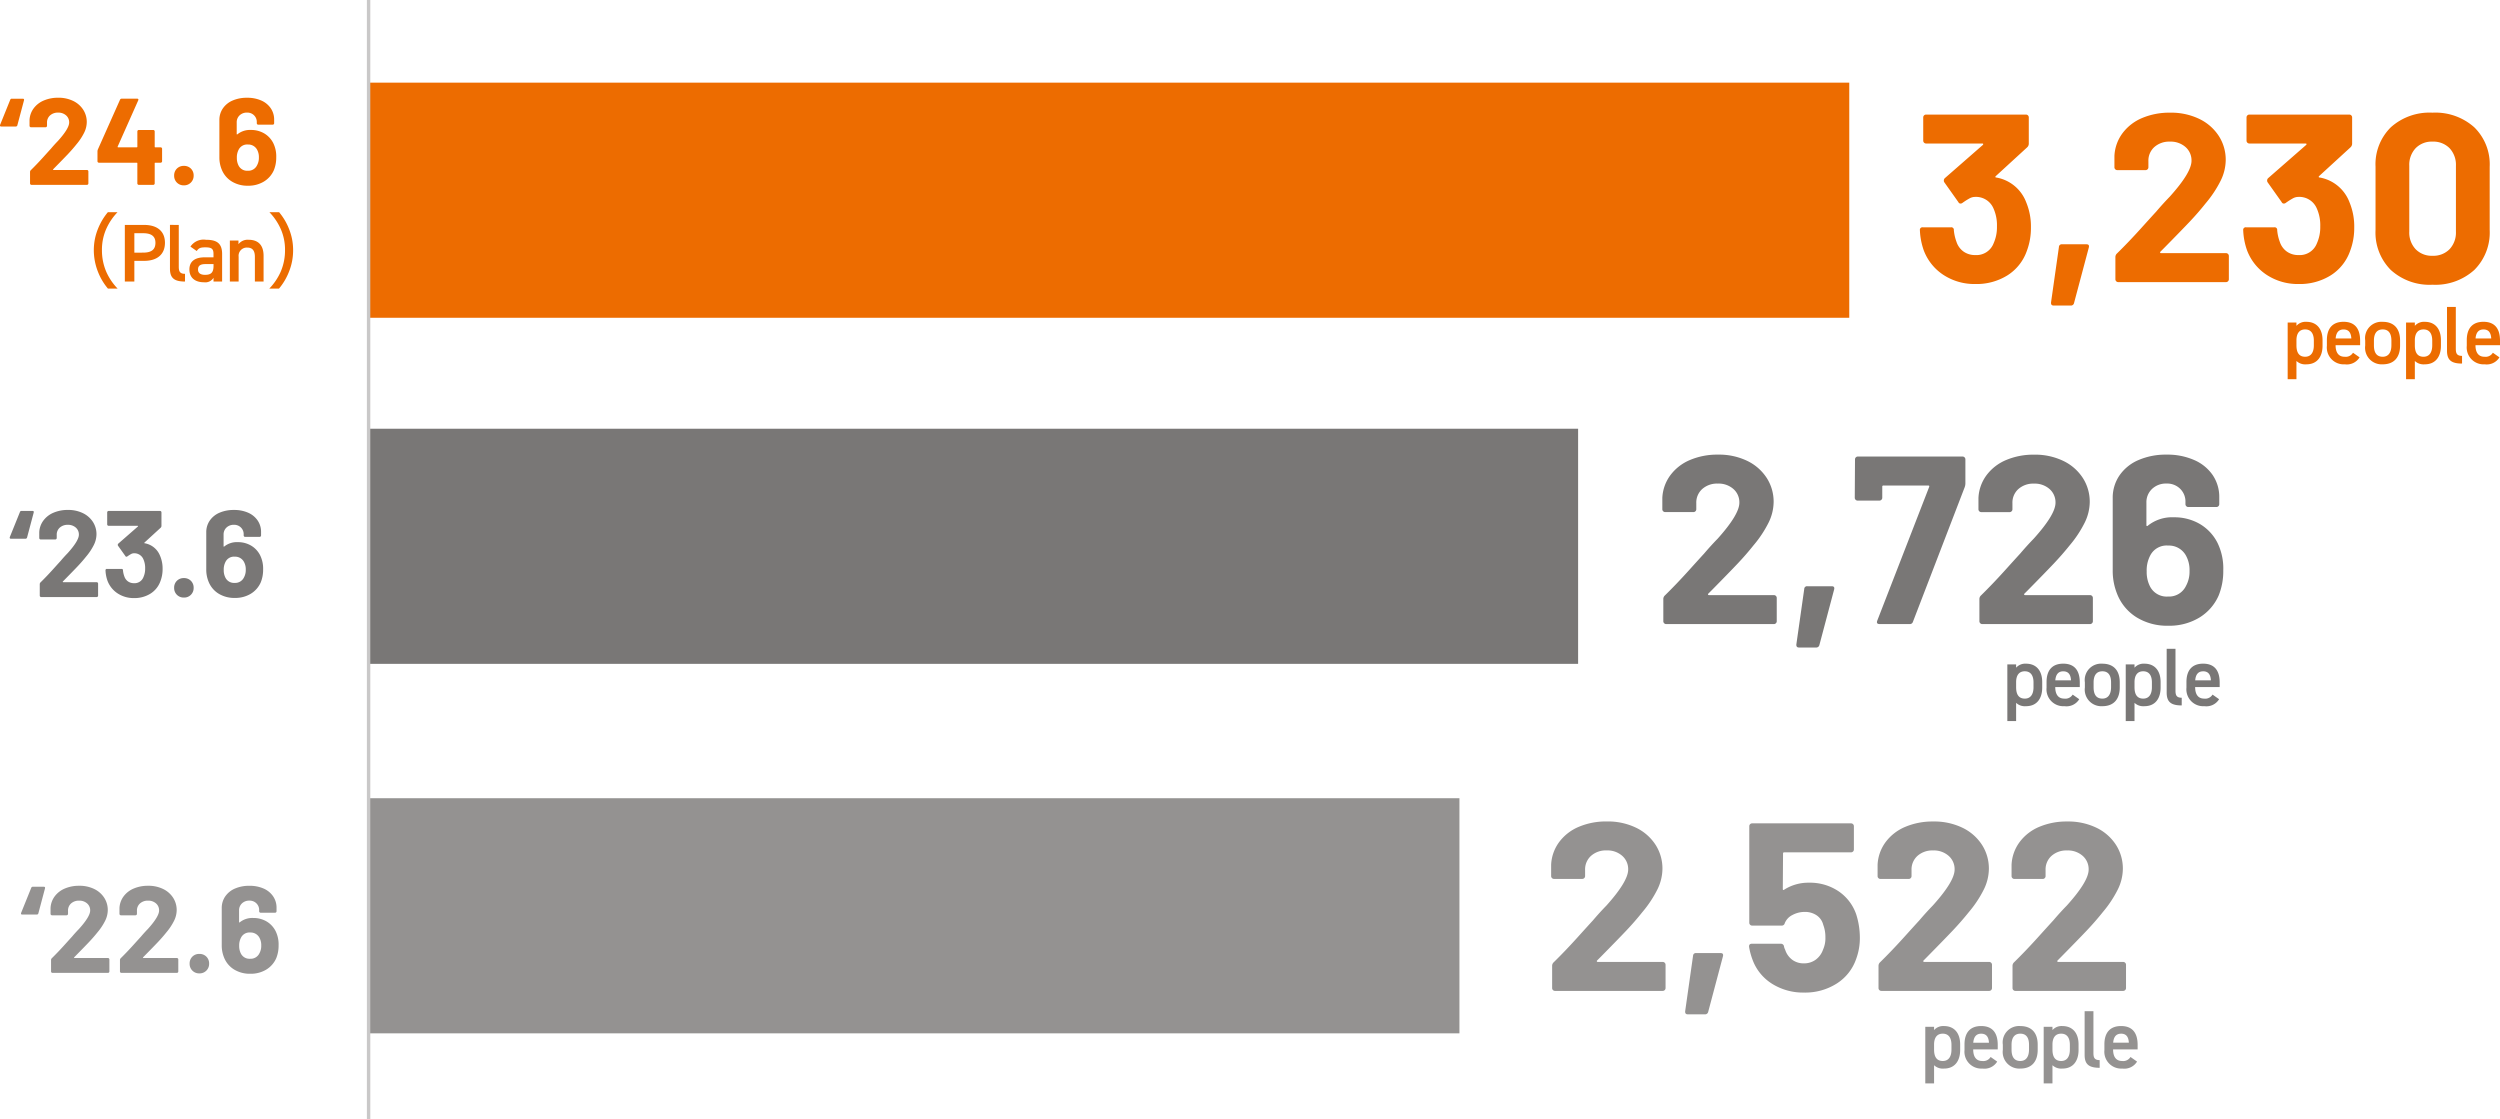 <svg xmlns="http://www.w3.org/2000/svg" width="365.642" height="163.723" viewBox="0 0 365.642 163.723"><g transform="translate(-1786.907 -2614.277)"><path d="M0,0H216.559V34.388H0Z" transform="translate(1840.816 2626.365)" fill="#ed6c00"/><path d="M0,0H176.9V34.388H0Z" transform="translate(1840.816 2676.982)" fill="#797776"/><path d="M0,0H159.544V34.388H0Z" transform="translate(1840.816 2731.022)" fill="#949291"/><path d="M.25,163.723h-.5V0h.5Z" transform="translate(1840.816 2614.277)" fill="#c9c8c8"/><path d="M8.155-4.445a.114.114,0,0,0-.035.14.141.141,0,0,0,.14.07h9.485a.405.405,0,0,1,.3.122.405.405,0,0,1,.122.3V-.42a.405.405,0,0,1-.122.3.405.405,0,0,1-.3.123H2a.405.405,0,0,1-.3-.123.405.405,0,0,1-.122-.3V-3.64a.712.712,0,0,1,.21-.525q1.715-1.68,3.5-3.657t2.24-2.468q.98-1.155,2-2.2Q12.7-16.03,12.7-17.745a2.587,2.587,0,0,0-.875-2.012,3.271,3.271,0,0,0-2.275-.788,3.271,3.271,0,0,0-2.275.788A2.666,2.666,0,0,0,6.4-17.675v.875a.405.405,0,0,1-.122.3.405.405,0,0,1-.3.123H1.855a.405.405,0,0,1-.3-.123.405.405,0,0,1-.122-.3v-1.645a6.016,6.016,0,0,1,1.19-3.343A6.9,6.9,0,0,1,5.512-24.01a10.194,10.194,0,0,1,4.043-.77,9.48,9.48,0,0,1,4.322.927,6.992,6.992,0,0,1,2.835,2.5,6.407,6.407,0,0,1,1,3.5,6.96,6.96,0,0,1-.735,3.01,16.643,16.643,0,0,1-2.205,3.325Q13.685-10.15,12.425-8.82T8.68-4.97ZM21.42,3.43q-.42,0-.385-.455l1.155-8.12a.4.4,0,0,1,.455-.385h3.57q.455,0,.35.455L24.4,3.08a.461.461,0,0,1-.49.35ZM33.215,0q-.525,0-.35-.49L40.46-20.055q.07-.21-.14-.21H33.775a.155.155,0,0,0-.175.175v1.61a.405.405,0,0,1-.122.3.405.405,0,0,1-.3.123H30a.405.405,0,0,1-.3-.123.405.405,0,0,1-.122-.3l.035-5.6a.405.405,0,0,1,.122-.3.405.405,0,0,1,.3-.122h15.3a.405.405,0,0,1,.3.122.405.405,0,0,1,.123.3v3.535a1.727,1.727,0,0,1-.1.525L38.08-.315A.459.459,0,0,1,37.59,0ZM54.39-4.445a.114.114,0,0,0-.035.14.141.141,0,0,0,.14.07H63.98a.405.405,0,0,1,.3.122.405.405,0,0,1,.123.3V-.42a.405.405,0,0,1-.123.3.405.405,0,0,1-.3.123H48.23a.405.405,0,0,1-.3-.123.405.405,0,0,1-.122-.3V-3.64a.712.712,0,0,1,.21-.525q1.715-1.68,3.5-3.657t2.24-2.468q.98-1.155,1.995-2.2,3.185-3.535,3.185-5.25a2.587,2.587,0,0,0-.875-2.012,3.271,3.271,0,0,0-2.275-.788,3.271,3.271,0,0,0-2.275.788,2.666,2.666,0,0,0-.875,2.083v.875a.405.405,0,0,1-.122.3.405.405,0,0,1-.3.123H48.09a.405.405,0,0,1-.3-.123.405.405,0,0,1-.122-.3v-1.645a6.016,6.016,0,0,1,1.19-3.343,6.9,6.9,0,0,1,2.888-2.222,10.194,10.194,0,0,1,4.042-.77,9.48,9.48,0,0,1,4.322.927,6.992,6.992,0,0,1,2.835,2.5,6.407,6.407,0,0,1,1,3.5,6.96,6.96,0,0,1-.735,3.01,16.643,16.643,0,0,1-2.2,3.325Q59.92-10.15,58.66-8.82T54.915-4.97Zm28.245-7.42a8.513,8.513,0,0,1,.84,4.025A9.459,9.459,0,0,1,82.81-4.2,7.119,7.119,0,0,1,79.975-.945a8.479,8.479,0,0,1-4.55,1.19A8.51,8.51,0,0,1,70.77-1a7.054,7.054,0,0,1-2.835-3.448,8.981,8.981,0,0,1-.63-3.43V-18.41a5.761,5.761,0,0,1,1-3.343,6.427,6.427,0,0,1,2.783-2.24,10.056,10.056,0,0,1,4.1-.788,9.717,9.717,0,0,1,4.025.788,6.317,6.317,0,0,1,2.712,2.2,5.686,5.686,0,0,1,.963,3.273v.98a.405.405,0,0,1-.122.3.405.405,0,0,1-.3.123h-4.1a.405.405,0,0,1-.3-.123.405.405,0,0,1-.122-.3v-.315a2.612,2.612,0,0,0-.77-1.925,2.7,2.7,0,0,0-2-.77,2.936,2.936,0,0,0-2.118.788,2.665,2.665,0,0,0-.823,2.012v3.29q0,.105.07.122a.145.145,0,0,0,.14-.052,5.676,5.676,0,0,1,3.815-1.225,7.371,7.371,0,0,1,3.762.963A6.688,6.688,0,0,1,82.635-11.865Zm-4.62,6.3A4.344,4.344,0,0,0,78.54-7.77a4.343,4.343,0,0,0-.56-2.31,2.83,2.83,0,0,0-2.555-1.4A2.689,2.689,0,0,0,72.8-10.045,4.653,4.653,0,0,0,72.275-7.7a4.584,4.584,0,0,0,.455,2.135,2.729,2.729,0,0,0,2.66,1.54A2.744,2.744,0,0,0,78.015-5.565Z" transform="translate(2028.601 2705.55)" fill="#797776"/><path d="M8.155-4.445a.114.114,0,0,0-.035.14.141.141,0,0,0,.14.07h9.485a.405.405,0,0,1,.3.122.405.405,0,0,1,.122.3V-.42a.405.405,0,0,1-.122.3.405.405,0,0,1-.3.123H2a.405.405,0,0,1-.3-.123.405.405,0,0,1-.122-.3V-3.64a.712.712,0,0,1,.21-.525q1.715-1.68,3.5-3.657t2.24-2.468q.98-1.155,2-2.2Q12.7-16.03,12.7-17.745a2.587,2.587,0,0,0-.875-2.012,3.271,3.271,0,0,0-2.275-.788,3.271,3.271,0,0,0-2.275.788A2.666,2.666,0,0,0,6.4-17.675v.875a.405.405,0,0,1-.122.3.405.405,0,0,1-.3.123H1.855a.405.405,0,0,1-.3-.123.405.405,0,0,1-.122-.3v-1.645a6.016,6.016,0,0,1,1.19-3.343A6.9,6.9,0,0,1,5.512-24.01a10.194,10.194,0,0,1,4.043-.77,9.48,9.48,0,0,1,4.322.927,6.992,6.992,0,0,1,2.835,2.5,6.407,6.407,0,0,1,1,3.5,6.96,6.96,0,0,1-.735,3.01,16.643,16.643,0,0,1-2.205,3.325Q13.685-10.15,12.425-8.82T8.68-4.97ZM21.42,3.43q-.42,0-.385-.455l1.155-8.12a.4.4,0,0,1,.455-.385h3.57q.455,0,.35.455L24.4,3.08a.461.461,0,0,1-.49.35ZM46.06-11.165a11.336,11.336,0,0,1,.525,3.325,8.8,8.8,0,0,1-.56,3.22A6.916,6.916,0,0,1,43.19-1.067,8.572,8.572,0,0,1,38.43.245a8.53,8.53,0,0,1-4.673-1.278,6.965,6.965,0,0,1-2.852-3.482A10.155,10.155,0,0,1,30.38-6.44v-.07q0-.385.42-.385h4.235a.449.449,0,0,1,.455.385,1.244,1.244,0,0,0,.105.35,1.921,1.921,0,0,1,.1.245,2.941,2.941,0,0,0,1.05,1.4,2.8,2.8,0,0,0,1.645.49A2.874,2.874,0,0,0,40.11-4.55a3.052,3.052,0,0,0,1.085-1.47,4.078,4.078,0,0,0,.35-1.82,4.962,4.962,0,0,0-.315-1.82,2.353,2.353,0,0,0-.98-1.4,3.019,3.019,0,0,0-1.715-.49,3.761,3.761,0,0,0-1.82.455A2.3,2.3,0,0,0,35.6-9.9a.439.439,0,0,1-.455.35H30.835a.405.405,0,0,1-.3-.122.405.405,0,0,1-.122-.3V-24.08a.405.405,0,0,1,.122-.3.405.405,0,0,1,.3-.122H45.29a.405.405,0,0,1,.3.122.405.405,0,0,1,.122.3v3.395a.405.405,0,0,1-.122.3.405.405,0,0,1-.3.122H35.525a.155.155,0,0,0-.175.175l-.035,5.18q0,.245.21.1a6.571,6.571,0,0,1,3.64-1.015,7.47,7.47,0,0,1,4.287,1.242A6.71,6.71,0,0,1,46.06-11.165ZM55.9-4.445a.114.114,0,0,0-.035.14.141.141,0,0,0,.14.07h9.485a.405.405,0,0,1,.3.122.405.405,0,0,1,.122.3V-.42a.405.405,0,0,1-.122.3.405.405,0,0,1-.3.123H49.735a.405.405,0,0,1-.3-.123.405.405,0,0,1-.122-.3V-3.64a.712.712,0,0,1,.21-.525q1.715-1.68,3.5-3.657t2.24-2.468q.98-1.155,1.995-2.2,3.185-3.535,3.185-5.25a2.587,2.587,0,0,0-.875-2.012,3.271,3.271,0,0,0-2.275-.788,3.271,3.271,0,0,0-2.275.788,2.666,2.666,0,0,0-.875,2.083v.875a.405.405,0,0,1-.122.3.405.405,0,0,1-.3.123H49.6a.405.405,0,0,1-.3-.123.405.405,0,0,1-.122-.3v-1.645a6.016,6.016,0,0,1,1.19-3.343,6.9,6.9,0,0,1,2.888-2.222,10.194,10.194,0,0,1,4.042-.77,9.48,9.48,0,0,1,4.322.927,6.992,6.992,0,0,1,2.835,2.5,6.407,6.407,0,0,1,1,3.5,6.96,6.96,0,0,1-.735,3.01,16.643,16.643,0,0,1-2.205,3.325Q61.425-10.15,60.165-8.82T56.42-4.97Zm19.6,0a.114.114,0,0,0-.035.14.141.141,0,0,0,.14.07h9.485a.405.405,0,0,1,.3.122.405.405,0,0,1,.123.3V-.42a.405.405,0,0,1-.123.3.405.405,0,0,1-.3.123H69.335a.405.405,0,0,1-.3-.123.405.405,0,0,1-.123-.3V-3.64a.712.712,0,0,1,.21-.525q1.715-1.68,3.5-3.657t2.24-2.468q.98-1.155,2-2.2,3.185-3.535,3.185-5.25a2.587,2.587,0,0,0-.875-2.012,3.271,3.271,0,0,0-2.275-.788,3.271,3.271,0,0,0-2.275.788,2.666,2.666,0,0,0-.875,2.083v.875a.405.405,0,0,1-.122.3.405.405,0,0,1-.3.123h-4.13a.405.405,0,0,1-.3-.123.405.405,0,0,1-.123-.3v-1.645a6.016,6.016,0,0,1,1.19-3.343,6.9,6.9,0,0,1,2.887-2.222,10.194,10.194,0,0,1,4.043-.77,9.48,9.48,0,0,1,4.323.927,6.992,6.992,0,0,1,2.835,2.5,6.407,6.407,0,0,1,1,3.5,6.96,6.96,0,0,1-.735,3.01,16.643,16.643,0,0,1-2.205,3.325Q81.025-10.15,79.765-8.82T76.02-4.97Z" transform="translate(2012.339 2759.201)" fill="#949291"/><path d="M16.695-11.69a9.23,9.23,0,0,1,.7,3.71,9.522,9.522,0,0,1-.63,3.5,6.914,6.914,0,0,1-2.817,3.5A8.508,8.508,0,0,1,9.275.28,8.279,8.279,0,0,1,4.6-1.05,7.4,7.4,0,0,1,1.715-4.655a9.963,9.963,0,0,1-.56-2.94.371.371,0,0,1,.42-.42H5.7a.371.371,0,0,1,.42.42A6.5,6.5,0,0,0,6.51-5.88,2.8,2.8,0,0,0,7.543-4.463a2.863,2.863,0,0,0,1.7.508A2.687,2.687,0,0,0,11.935-5.67a5.739,5.739,0,0,0,.49-2.45,6.025,6.025,0,0,0-.525-2.695A2.777,2.777,0,0,0,9.2-12.46a1.692,1.692,0,0,0-.805.227,10.524,10.524,0,0,0-1.015.648.465.465,0,0,1-.28.1.336.336,0,0,1-.315-.21L4.725-14.6a.431.431,0,0,1-.07-.245.475.475,0,0,1,.14-.35l5.565-4.865a.145.145,0,0,0,.052-.14q-.018-.07-.123-.07H2.065a.405.405,0,0,1-.3-.122.405.405,0,0,1-.123-.3V-24.08a.405.405,0,0,1,.123-.3.405.405,0,0,1,.3-.122H16.66a.405.405,0,0,1,.3.122.405.405,0,0,1,.122.3v3.85a.736.736,0,0,1-.245.525L12.25-15.5a.145.145,0,0,0-.052.14q.017.07.157.07A5.719,5.719,0,0,1,16.695-11.69ZM20.72,3.43q-.42,0-.385-.455l1.155-8.12a.4.4,0,0,1,.455-.385h3.57q.455,0,.35.455L23.695,3.08a.461.461,0,0,1-.49.35ZM36.33-4.445a.114.114,0,0,0-.035.14.141.141,0,0,0,.14.07H45.92a.405.405,0,0,1,.3.122.405.405,0,0,1,.122.3V-.42a.405.405,0,0,1-.122.3.405.405,0,0,1-.3.123H30.17a.405.405,0,0,1-.3-.123.405.405,0,0,1-.122-.3V-3.64a.712.712,0,0,1,.21-.525q1.715-1.68,3.5-3.657T35.7-10.29q.98-1.155,1.995-2.2,3.185-3.535,3.185-5.25A2.587,2.587,0,0,0,40-19.757a3.271,3.271,0,0,0-2.275-.788,3.271,3.271,0,0,0-2.275.788,2.666,2.666,0,0,0-.875,2.083v.875a.405.405,0,0,1-.122.3.405.405,0,0,1-.3.123H30.03a.405.405,0,0,1-.3-.123.405.405,0,0,1-.123-.3v-1.645a6.016,6.016,0,0,1,1.19-3.343,6.9,6.9,0,0,1,2.888-2.222,10.194,10.194,0,0,1,4.042-.77,9.48,9.48,0,0,1,4.322.927,6.992,6.992,0,0,1,2.835,2.5,6.407,6.407,0,0,1,1,3.5,6.96,6.96,0,0,1-.735,3.01,16.643,16.643,0,0,1-2.205,3.325Q41.86-10.15,40.6-8.82T36.855-4.97ZM63.98-11.69a9.23,9.23,0,0,1,.7,3.71,9.522,9.522,0,0,1-.63,3.5,6.914,6.914,0,0,1-2.818,3.5A8.508,8.508,0,0,1,56.56.28a8.279,8.279,0,0,1-4.672-1.33A7.4,7.4,0,0,1,49-4.655a9.963,9.963,0,0,1-.56-2.94.371.371,0,0,1,.42-.42h4.13a.371.371,0,0,1,.42.42,6.5,6.5,0,0,0,.385,1.715,2.8,2.8,0,0,0,1.033,1.418,2.863,2.863,0,0,0,1.7.508A2.687,2.687,0,0,0,59.22-5.67a5.739,5.739,0,0,0,.49-2.45,6.025,6.025,0,0,0-.525-2.695,2.777,2.777,0,0,0-2.7-1.645,1.692,1.692,0,0,0-.805.227,10.525,10.525,0,0,0-1.015.648.465.465,0,0,1-.28.1.336.336,0,0,1-.315-.21L52.01-14.6a.431.431,0,0,1-.07-.245.475.475,0,0,1,.14-.35l5.565-4.865a.145.145,0,0,0,.053-.14q-.018-.07-.123-.07H49.35a.405.405,0,0,1-.3-.122.405.405,0,0,1-.123-.3V-24.08a.405.405,0,0,1,.123-.3.405.405,0,0,1,.3-.122h14.6a.405.405,0,0,1,.3.122.405.405,0,0,1,.122.3v3.85a.736.736,0,0,1-.245.525l-4.585,4.2a.145.145,0,0,0-.053.14q.018.07.158.07A5.719,5.719,0,0,1,63.98-11.69ZM76.125.385a8.422,8.422,0,0,1-6.09-2.153,7.749,7.749,0,0,1-2.24-5.862v-9.24a7.6,7.6,0,0,1,2.24-5.775,8.463,8.463,0,0,1,6.09-2.135,8.526,8.526,0,0,1,6.107,2.135A7.57,7.57,0,0,1,84.49-16.87v9.24a7.716,7.716,0,0,1-2.257,5.862A8.484,8.484,0,0,1,76.125.385Zm0-4.235a3.313,3.313,0,0,0,2.5-.963,3.551,3.551,0,0,0,.928-2.572V-17.01a3.551,3.551,0,0,0-.928-2.572,3.313,3.313,0,0,0-2.5-.963,3.269,3.269,0,0,0-2.467.963,3.551,3.551,0,0,0-.928,2.572v9.625a3.551,3.551,0,0,0,.928,2.572A3.269,3.269,0,0,0,76.125-3.85Z" transform="translate(2066.55 2655.536)" fill="#ed6c00"/><path d="M.27-8.532q-.126,0-.162-.072a.232.232,0,0,1,0-.18l1.476-3.654a.236.236,0,0,1,.252-.162H3.42q.234,0,.18.234L2.628-8.712a.237.237,0,0,1-.252.18Zm7.6,6.246a.059.059,0,0,0-.018.072.073.073,0,0,0,.072.036H12.8a.208.208,0,0,1,.153.063.208.208,0,0,1,.063.153V-.216a.208.208,0,0,1-.063.153A.208.208,0,0,1,12.8,0H4.7a.208.208,0,0,1-.153-.063.208.208,0,0,1-.063-.153V-1.872a.366.366,0,0,1,.108-.27q.882-.864,1.8-1.881T7.542-5.292q.5-.594,1.026-1.134,1.638-1.818,1.638-2.7a1.33,1.33,0,0,0-.45-1.035,1.682,1.682,0,0,0-1.17-.405,1.682,1.682,0,0,0-1.17.405,1.371,1.371,0,0,0-.45,1.071v.45a.208.208,0,0,1-.063.153.208.208,0,0,1-.153.063H4.626a.208.208,0,0,1-.153-.063A.208.208,0,0,1,4.41-8.64v-.846A3.094,3.094,0,0,1,5.022-11.2a3.551,3.551,0,0,1,1.485-1.143,5.243,5.243,0,0,1,2.079-.4,4.875,4.875,0,0,1,2.223.477,3.6,3.6,0,0,1,1.458,1.287,3.3,3.3,0,0,1,.513,1.8A3.579,3.579,0,0,1,12.4-7.632a8.559,8.559,0,0,1-1.134,1.71q-.558.7-1.206,1.386T8.136-2.556Zm10.08,0a.059.059,0,0,0-.018.072A.073.073,0,0,0,18-2.178h4.878a.208.208,0,0,1,.153.063.208.208,0,0,1,.063.153V-.216a.208.208,0,0,1-.063.153A.208.208,0,0,1,22.878,0h-8.1a.208.208,0,0,1-.153-.063.208.208,0,0,1-.063-.153V-1.872a.366.366,0,0,1,.108-.27q.882-.864,1.8-1.881t1.152-1.269q.5-.594,1.026-1.134,1.638-1.818,1.638-2.7a1.33,1.33,0,0,0-.45-1.035,1.682,1.682,0,0,0-1.17-.405,1.682,1.682,0,0,0-1.17.405,1.371,1.371,0,0,0-.45,1.071v.45a.208.208,0,0,1-.063.153.208.208,0,0,1-.153.063H14.706a.208.208,0,0,1-.153-.063.208.208,0,0,1-.063-.153v-.846A3.094,3.094,0,0,1,15.1-11.2a3.551,3.551,0,0,1,1.485-1.143,5.243,5.243,0,0,1,2.079-.4,4.875,4.875,0,0,1,2.223.477,3.6,3.6,0,0,1,1.458,1.287,3.3,3.3,0,0,1,.513,1.8,3.579,3.579,0,0,1-.378,1.548,8.559,8.559,0,0,1-1.134,1.71q-.558.7-1.206,1.386t-1.926,1.98ZM26.172.072a1.379,1.379,0,0,1-1.017-.405A1.379,1.379,0,0,1,24.75-1.35a1.388,1.388,0,0,1,.4-1.026,1.388,1.388,0,0,1,1.026-.4,1.388,1.388,0,0,1,1.026.4,1.388,1.388,0,0,1,.4,1.026,1.379,1.379,0,0,1-.405,1.017A1.379,1.379,0,0,1,26.172.072ZM37.332-6.1a4.378,4.378,0,0,1,.432,2.07,4.865,4.865,0,0,1-.342,1.872A3.661,3.661,0,0,1,35.964-.486a4.36,4.36,0,0,1-2.34.612A4.377,4.377,0,0,1,31.23-.513a3.628,3.628,0,0,1-1.458-1.773,4.619,4.619,0,0,1-.324-1.764V-9.468a2.963,2.963,0,0,1,.513-1.719,3.305,3.305,0,0,1,1.431-1.152,5.171,5.171,0,0,1,2.106-.4,5,5,0,0,1,2.07.4A3.249,3.249,0,0,1,36.963-11.2a2.924,2.924,0,0,1,.5,1.683v.5a.208.208,0,0,1-.063.153.208.208,0,0,1-.153.063H35.136a.208.208,0,0,1-.153-.063.208.208,0,0,1-.063-.153V-9.18a1.343,1.343,0,0,0-.4-.99,1.388,1.388,0,0,0-1.026-.4,1.51,1.51,0,0,0-1.089.405,1.37,1.37,0,0,0-.423,1.035v1.692q0,.054.036.063a.075.075,0,0,0,.072-.027,2.919,2.919,0,0,1,1.962-.63,3.791,3.791,0,0,1,1.935.495A3.439,3.439,0,0,1,37.332-6.1Zm-2.376,3.24A2.234,2.234,0,0,0,35.226-4a2.234,2.234,0,0,0-.288-1.188,1.456,1.456,0,0,0-1.314-.72,1.383,1.383,0,0,0-1.35.738A2.393,2.393,0,0,0,32-3.96a2.357,2.357,0,0,0,.234,1.1,1.4,1.4,0,0,0,1.368.792A1.411,1.411,0,0,0,34.956-2.862Z" transform="translate(1789.89 2756.57)" fill="#949291"/><path d="M.27-8.532q-.126,0-.162-.072a.232.232,0,0,1,0-.18l1.476-3.654a.236.236,0,0,1,.252-.162H3.42q.234,0,.18.234L2.628-8.712a.237.237,0,0,1-.252.18Zm7.6,6.246a.059.059,0,0,0-.018.072.073.073,0,0,0,.072.036H12.8a.208.208,0,0,1,.153.063.208.208,0,0,1,.063.153V-.216a.208.208,0,0,1-.063.153A.208.208,0,0,1,12.8,0H4.7a.208.208,0,0,1-.153-.063.208.208,0,0,1-.063-.153V-1.872a.366.366,0,0,1,.108-.27q.882-.864,1.8-1.881T7.542-5.292q.5-.594,1.026-1.134,1.638-1.818,1.638-2.7a1.33,1.33,0,0,0-.45-1.035,1.682,1.682,0,0,0-1.17-.405,1.682,1.682,0,0,0-1.17.405,1.371,1.371,0,0,0-.45,1.071v.45a.208.208,0,0,1-.063.153.208.208,0,0,1-.153.063H4.626a.208.208,0,0,1-.153-.063A.208.208,0,0,1,4.41-8.64v-.846A3.094,3.094,0,0,1,5.022-11.2a3.551,3.551,0,0,1,1.485-1.143,5.243,5.243,0,0,1,2.079-.4,4.875,4.875,0,0,1,2.223.477,3.6,3.6,0,0,1,1.458,1.287,3.3,3.3,0,0,1,.513,1.8A3.579,3.579,0,0,1,12.4-7.632a8.559,8.559,0,0,1-1.134,1.71q-.558.7-1.206,1.386T8.136-2.556Zm14.22-3.726a4.747,4.747,0,0,1,.36,1.908,4.9,4.9,0,0,1-.324,1.8A3.556,3.556,0,0,1,20.673-.5a4.376,4.376,0,0,1-2.4.648,4.258,4.258,0,0,1-2.4-.684,3.805,3.805,0,0,1-1.485-1.854,5.124,5.124,0,0,1-.288-1.512.191.191,0,0,1,.216-.216h2.124a.191.191,0,0,1,.216.216,3.343,3.343,0,0,0,.2.882,1.442,1.442,0,0,0,.531.729,1.473,1.473,0,0,0,.873.261,1.382,1.382,0,0,0,1.386-.882,2.952,2.952,0,0,0,.252-1.26,3.1,3.1,0,0,0-.27-1.386,1.428,1.428,0,0,0-1.386-.846.87.87,0,0,0-.414.117,5.413,5.413,0,0,0-.522.333.239.239,0,0,1-.144.054.173.173,0,0,1-.162-.108L15.93-7.506a.222.222,0,0,1-.036-.126.244.244,0,0,1,.072-.18l2.862-2.5a.075.075,0,0,0,.027-.072q-.009-.036-.063-.036h-4.23a.208.208,0,0,1-.153-.063.208.208,0,0,1-.063-.153v-1.746a.208.208,0,0,1,.063-.153.208.208,0,0,1,.153-.063h7.506a.208.208,0,0,1,.153.063.208.208,0,0,1,.063.153v1.98a.378.378,0,0,1-.126.27L19.8-7.974a.075.075,0,0,0-.027.072q.009.036.081.036A2.941,2.941,0,0,1,22.086-6.012ZM25.56.072a1.379,1.379,0,0,1-1.017-.405,1.379,1.379,0,0,1-.405-1.017,1.388,1.388,0,0,1,.4-1.026,1.388,1.388,0,0,1,1.026-.4,1.388,1.388,0,0,1,1.026.4,1.388,1.388,0,0,1,.4,1.026,1.379,1.379,0,0,1-.4,1.017A1.379,1.379,0,0,1,25.56.072ZM36.72-6.1a4.378,4.378,0,0,1,.432,2.07A4.865,4.865,0,0,1,36.81-2.16,3.661,3.661,0,0,1,35.352-.486a4.36,4.36,0,0,1-2.34.612,4.377,4.377,0,0,1-2.394-.639A3.628,3.628,0,0,1,29.16-2.286a4.619,4.619,0,0,1-.324-1.764V-9.468a2.963,2.963,0,0,1,.513-1.719,3.305,3.305,0,0,1,1.431-1.152,5.171,5.171,0,0,1,2.106-.4,5,5,0,0,1,2.07.4A3.249,3.249,0,0,1,36.351-11.2a2.924,2.924,0,0,1,.5,1.683v.5a.208.208,0,0,1-.063.153.208.208,0,0,1-.153.063H34.524a.208.208,0,0,1-.153-.063.208.208,0,0,1-.063-.153V-9.18a1.343,1.343,0,0,0-.4-.99,1.388,1.388,0,0,0-1.026-.4,1.51,1.51,0,0,0-1.089.405,1.37,1.37,0,0,0-.423,1.035v1.692q0,.054.036.063a.075.075,0,0,0,.072-.027,2.919,2.919,0,0,1,1.962-.63,3.791,3.791,0,0,1,1.935.495A3.439,3.439,0,0,1,36.72-6.1Zm-2.376,3.24A2.234,2.234,0,0,0,34.614-4a2.234,2.234,0,0,0-.288-1.188,1.456,1.456,0,0,0-1.314-.72,1.383,1.383,0,0,0-1.35.738,2.393,2.393,0,0,0-.27,1.206,2.357,2.357,0,0,0,.234,1.1,1.4,1.4,0,0,0,1.368.792A1.411,1.411,0,0,0,34.344-2.862Z" transform="translate(1788.238 2701.602)" fill="#797776"/><path d="M.27-8.532q-.126,0-.162-.072a.232.232,0,0,1,0-.18l1.476-3.654a.236.236,0,0,1,.252-.162H3.42q.234,0,.18.234L2.628-8.712a.237.237,0,0,1-.252.18Zm7.6,6.246a.059.059,0,0,0-.018.072.073.073,0,0,0,.072.036H12.8a.208.208,0,0,1,.153.063.208.208,0,0,1,.063.153V-.216a.208.208,0,0,1-.063.153A.208.208,0,0,1,12.8,0H4.7a.208.208,0,0,1-.153-.063.208.208,0,0,1-.063-.153V-1.872a.366.366,0,0,1,.108-.27q.882-.864,1.8-1.881T7.542-5.292q.5-.594,1.026-1.134,1.638-1.818,1.638-2.7a1.33,1.33,0,0,0-.45-1.035,1.682,1.682,0,0,0-1.17-.405,1.682,1.682,0,0,0-1.17.405,1.371,1.371,0,0,0-.45,1.071v.45a.208.208,0,0,1-.063.153.208.208,0,0,1-.153.063H4.626a.208.208,0,0,1-.153-.063A.208.208,0,0,1,4.41-8.64v-.846A3.094,3.094,0,0,1,5.022-11.2a3.551,3.551,0,0,1,1.485-1.143,5.243,5.243,0,0,1,2.079-.4,4.875,4.875,0,0,1,2.223.477,3.6,3.6,0,0,1,1.458,1.287,3.3,3.3,0,0,1,.513,1.8A3.579,3.579,0,0,1,12.4-7.632a8.559,8.559,0,0,1-1.134,1.71q-.558.7-1.206,1.386T8.136-2.556ZM23.58-5.49a.208.208,0,0,1,.153.063.208.208,0,0,1,.063.153v1.818a.208.208,0,0,1-.063.153.208.208,0,0,1-.153.063h-.774a.08.08,0,0,0-.09.09V-.216a.208.208,0,0,1-.063.153A.208.208,0,0,1,22.5,0H20.394a.208.208,0,0,1-.153-.063.208.208,0,0,1-.063-.153V-3.15a.08.08,0,0,0-.09-.09H14.562a.208.208,0,0,1-.153-.063.208.208,0,0,1-.063-.153V-4.9a.888.888,0,0,1,.054-.27l3.24-7.272a.255.255,0,0,1,.252-.162h2.25a.2.2,0,0,1,.171.063.193.193,0,0,1-.009.189L17.3-5.6a.076.076,0,0,0,0,.072.058.058,0,0,0,.054.036h2.736a.08.08,0,0,0,.09-.09V-7.812a.208.208,0,0,1,.063-.153.208.208,0,0,1,.153-.063H22.5a.208.208,0,0,1,.153.063.208.208,0,0,1,.063.153V-5.58a.08.08,0,0,0,.09.09Zm3.4,5.562a1.379,1.379,0,0,1-1.017-.405A1.379,1.379,0,0,1,25.56-1.35a1.388,1.388,0,0,1,.4-1.026,1.388,1.388,0,0,1,1.026-.4,1.388,1.388,0,0,1,1.026.4,1.388,1.388,0,0,1,.4,1.026A1.379,1.379,0,0,1,28-.333,1.379,1.379,0,0,1,26.982.072Z" transform="translate(1786.817 2641.314)" fill="#ed6c00"/><path d="M8.64-6.1a4.378,4.378,0,0,1,.432,2.07A4.865,4.865,0,0,1,8.73-2.16,3.661,3.661,0,0,1,7.272-.486a4.36,4.36,0,0,1-2.34.612A4.377,4.377,0,0,1,2.538-.513,3.628,3.628,0,0,1,1.08-2.286,4.619,4.619,0,0,1,.756-4.05V-9.468a2.963,2.963,0,0,1,.513-1.719A3.305,3.305,0,0,1,2.7-12.339a5.171,5.171,0,0,1,2.106-.4,5,5,0,0,1,2.07.4A3.249,3.249,0,0,1,8.271-11.2a2.924,2.924,0,0,1,.495,1.683v.5a.208.208,0,0,1-.063.153A.208.208,0,0,1,8.55-8.8H6.444a.208.208,0,0,1-.153-.063.208.208,0,0,1-.063-.153V-9.18a1.343,1.343,0,0,0-.4-.99,1.388,1.388,0,0,0-1.026-.4,1.51,1.51,0,0,0-1.089.405,1.37,1.37,0,0,0-.423,1.035v1.692q0,.054.036.063A.075.075,0,0,0,3.4-7.4a2.919,2.919,0,0,1,1.962-.63A3.791,3.791,0,0,1,7.3-7.533,3.439,3.439,0,0,1,8.64-6.1ZM6.264-2.862A2.234,2.234,0,0,0,6.534-4a2.234,2.234,0,0,0-.288-1.188A1.456,1.456,0,0,0,4.932-5.9a1.383,1.383,0,0,0-1.35.738,2.393,2.393,0,0,0-.27,1.206,2.357,2.357,0,0,0,.234,1.1,1.4,1.4,0,0,0,1.368.792A1.411,1.411,0,0,0,6.264-2.862Z" transform="translate(1818.237 2641.314)" fill="#ed6c00"/><path d="M11.616,1.032A8.466,8.466,0,0,1,9.972-1.392a7.923,7.923,0,0,1-.648-3.2,7.52,7.52,0,0,1,.636-3.12A8.541,8.541,0,0,1,11.6-10.14H10.188A9.03,9.03,0,0,0,8.736-7.692a8.258,8.258,0,0,0-.6,3.1,8.608,8.608,0,0,0,.612,3.18A8.731,8.731,0,0,0,10.2,1.032Zm3.876-4.056c1.92,0,3.048-.96,3.048-2.64,0-1.7-1.14-2.616-3.048-2.616h-2.82V0h1.392V-3.024Zm-1.428-1.2V-7.068h1.284c1.272,0,1.8.5,1.8,1.4,0,.948-.528,1.44-1.8,1.44Zm5.208,2.34c0,1.38.636,1.884,2.2,1.884V-1.128c-.792,0-.912-.408-.912-1.056v-6.1H19.272Zm2.844.12c0,1.2.816,1.872,2.136,1.872a1.4,1.4,0,0,0,1.392-.66V0H26.9V-4.032c0-1.6-.828-2.076-2.364-2.076a2.3,2.3,0,0,0-2.268,1l.924.648c.288-.468.612-.54,1.26-.54.9,0,1.188.2,1.188.96v.5h-1.3C23.064-3.54,22.116-3.048,22.116-1.764Zm3.528-.5c0,1.044-.468,1.284-1.248,1.284-.612,0-1.02-.228-1.02-.78,0-.528.312-.792,1.068-.792h1.2ZM28.032,0h1.284V-3.624a1.2,1.2,0,0,1,1.236-1.344c.66,0,1.14.3,1.14,1.356V0h1.272V-3.756c0-1.728-.948-2.352-2.184-2.352a1.689,1.689,0,0,0-1.488.648V-6h-1.26ZM35.22,1.032a8.731,8.731,0,0,0,1.452-2.448,8.328,8.328,0,0,0,.612-3.18,8.213,8.213,0,0,0-.6-3.1,8.731,8.731,0,0,0-1.452-2.448H33.816A8.541,8.541,0,0,1,35.46-7.716,7.481,7.481,0,0,1,36.1-4.6a7.882,7.882,0,0,1-.648,3.2A8.466,8.466,0,0,1,33.8,1.032Z" transform="translate(1792.493 2655.454)" fill="#ec6c00"/><path d="M5.784-3.42c0-1.716-.912-2.688-2.352-2.688a1.774,1.774,0,0,0-1.464.588V-6H.684V2.28H1.968V-.384A1.858,1.858,0,0,0,3.42.108c1.6,0,2.364-1.152,2.364-2.712ZM3.24-1c-.972,0-1.272-.732-1.272-1.668v-.768c.012-.984.432-1.56,1.272-1.56S4.512-4.4,4.512-3.36v.7C4.512-1.728,4.152-1,3.24-1Zm7-.588A1.243,1.243,0,0,1,9-1c-.948,0-1.308-.732-1.308-1.668v-.024H11.28v-.66c0-1.776-.78-2.76-2.424-2.76-1.572,0-2.436.924-2.436,2.688V-2.6A2.468,2.468,0,0,0,9.048.108,2.182,2.182,0,0,0,11.2-.912ZM8.856-4.992c.732,0,1.092.444,1.14,1.32H7.7C7.764-4.488,8.112-4.992,8.856-4.992Zm8.268,1.608c0-1.764-.924-2.724-2.544-2.724a2.394,2.394,0,0,0-2.556,2.724v.756A2.424,2.424,0,0,0,14.58.108c1.764,0,2.544-1.14,2.544-2.736ZM14.58-1C13.608-1,13.3-1.728,13.3-2.664v-.7c0-1.032.42-1.632,1.284-1.632s1.272.588,1.272,1.632v.7C15.852-1.728,15.492-1,14.58-1ZM23.1-3.42c0-1.716-.912-2.688-2.352-2.688a1.774,1.774,0,0,0-1.464.588V-6H18V2.28h1.284V-.384a1.858,1.858,0,0,0,1.452.492c1.6,0,2.364-1.152,2.364-2.712ZM20.556-1c-.972,0-1.272-.732-1.272-1.668v-.768c.012-.984.432-1.56,1.272-1.56s1.272.588,1.272,1.632v.7C21.828-1.728,21.468-1,20.556-1Zm3.432-.888c0,1.38.636,1.884,2.2,1.884V-1.128c-.792,0-.912-.408-.912-1.056v-6.1H23.988Zm6.708.3A1.243,1.243,0,0,1,29.46-1c-.948,0-1.308-.732-1.308-1.668v-.024H31.74v-.66c0-1.776-.78-2.76-2.424-2.76-1.572,0-2.436.924-2.436,2.688V-2.6A2.468,2.468,0,0,0,29.508.108a2.182,2.182,0,0,0,2.148-1.02Zm-1.38-3.408c.732,0,1.092.444,1.14,1.32H28.164C28.224-4.488,28.572-4.992,29.316-4.992Z" transform="translate(2120.81 2667.454)" fill="#ec6c00"/><path d="M5.784-3.42c0-1.716-.912-2.688-2.352-2.688a1.774,1.774,0,0,0-1.464.588V-6H.684V2.28H1.968V-.384A1.858,1.858,0,0,0,3.42.108c1.6,0,2.364-1.152,2.364-2.712ZM3.24-1c-.972,0-1.272-.732-1.272-1.668v-.768c.012-.984.432-1.56,1.272-1.56S4.512-4.4,4.512-3.36v.7C4.512-1.728,4.152-1,3.24-1Zm7-.588A1.243,1.243,0,0,1,9-1c-.948,0-1.308-.732-1.308-1.668v-.024H11.28v-.66c0-1.776-.78-2.76-2.424-2.76-1.572,0-2.436.924-2.436,2.688V-2.6A2.468,2.468,0,0,0,9.048.108,2.182,2.182,0,0,0,11.2-.912ZM8.856-4.992c.732,0,1.092.444,1.14,1.32H7.7C7.764-4.488,8.112-4.992,8.856-4.992Zm8.268,1.608c0-1.764-.924-2.724-2.544-2.724a2.394,2.394,0,0,0-2.556,2.724v.756A2.424,2.424,0,0,0,14.58.108c1.764,0,2.544-1.14,2.544-2.736ZM14.58-1C13.608-1,13.3-1.728,13.3-2.664v-.7c0-1.032.42-1.632,1.284-1.632s1.272.588,1.272,1.632v.7C15.852-1.728,15.492-1,14.58-1ZM23.1-3.42c0-1.716-.912-2.688-2.352-2.688a1.774,1.774,0,0,0-1.464.588V-6H18V2.28h1.284V-.384a1.858,1.858,0,0,0,1.452.492c1.6,0,2.364-1.152,2.364-2.712ZM20.556-1c-.972,0-1.272-.732-1.272-1.668v-.768c.012-.984.432-1.56,1.272-1.56s1.272.588,1.272,1.632v.7C21.828-1.728,21.468-1,20.556-1Zm3.432-.888c0,1.38.636,1.884,2.2,1.884V-1.128c-.792,0-.912-.408-.912-1.056v-6.1H23.988Zm6.708.3A1.243,1.243,0,0,1,29.46-1c-.948,0-1.308-.732-1.308-1.668v-.024H31.74v-.66c0-1.776-.78-2.76-2.424-2.76-1.572,0-2.436.924-2.436,2.688V-2.6A2.468,2.468,0,0,0,29.508.108a2.182,2.182,0,0,0,2.148-1.02Zm-1.38-3.408c.732,0,1.092.444,1.14,1.32H28.164C28.224-4.488,28.572-4.992,29.316-4.992Z" transform="translate(2079.81 2717.454)" fill="#797776"/><path d="M5.784-3.42c0-1.716-.912-2.688-2.352-2.688a1.774,1.774,0,0,0-1.464.588V-6H.684V2.28H1.968V-.384A1.858,1.858,0,0,0,3.42.108c1.6,0,2.364-1.152,2.364-2.712ZM3.24-1c-.972,0-1.272-.732-1.272-1.668v-.768c.012-.984.432-1.56,1.272-1.56S4.512-4.4,4.512-3.36v.7C4.512-1.728,4.152-1,3.24-1Zm7-.588A1.243,1.243,0,0,1,9-1c-.948,0-1.308-.732-1.308-1.668v-.024H11.28v-.66c0-1.776-.78-2.76-2.424-2.76-1.572,0-2.436.924-2.436,2.688V-2.6A2.468,2.468,0,0,0,9.048.108,2.182,2.182,0,0,0,11.2-.912ZM8.856-4.992c.732,0,1.092.444,1.14,1.32H7.7C7.764-4.488,8.112-4.992,8.856-4.992Zm8.268,1.608c0-1.764-.924-2.724-2.544-2.724a2.394,2.394,0,0,0-2.556,2.724v.756A2.424,2.424,0,0,0,14.58.108c1.764,0,2.544-1.14,2.544-2.736ZM14.58-1C13.608-1,13.3-1.728,13.3-2.664v-.7c0-1.032.42-1.632,1.284-1.632s1.272.588,1.272,1.632v.7C15.852-1.728,15.492-1,14.58-1ZM23.1-3.42c0-1.716-.912-2.688-2.352-2.688a1.774,1.774,0,0,0-1.464.588V-6H18V2.28h1.284V-.384a1.858,1.858,0,0,0,1.452.492c1.6,0,2.364-1.152,2.364-2.712ZM20.556-1c-.972,0-1.272-.732-1.272-1.668v-.768c.012-.984.432-1.56,1.272-1.56s1.272.588,1.272,1.632v.7C21.828-1.728,21.468-1,20.556-1Zm3.432-.888c0,1.38.636,1.884,2.2,1.884V-1.128c-.792,0-.912-.408-.912-1.056v-6.1H23.988Zm6.708.3A1.243,1.243,0,0,1,29.46-1c-.948,0-1.308-.732-1.308-1.668v-.024H31.74v-.66c0-1.776-.78-2.76-2.424-2.76-1.572,0-2.436.924-2.436,2.688V-2.6A2.468,2.468,0,0,0,29.508.108a2.182,2.182,0,0,0,2.148-1.02Zm-1.38-3.408c.732,0,1.092.444,1.14,1.32H28.164C28.224-4.488,28.572-4.992,29.316-4.992Z" transform="translate(2067.81 2770.454)" fill="#949291"/></g></svg>